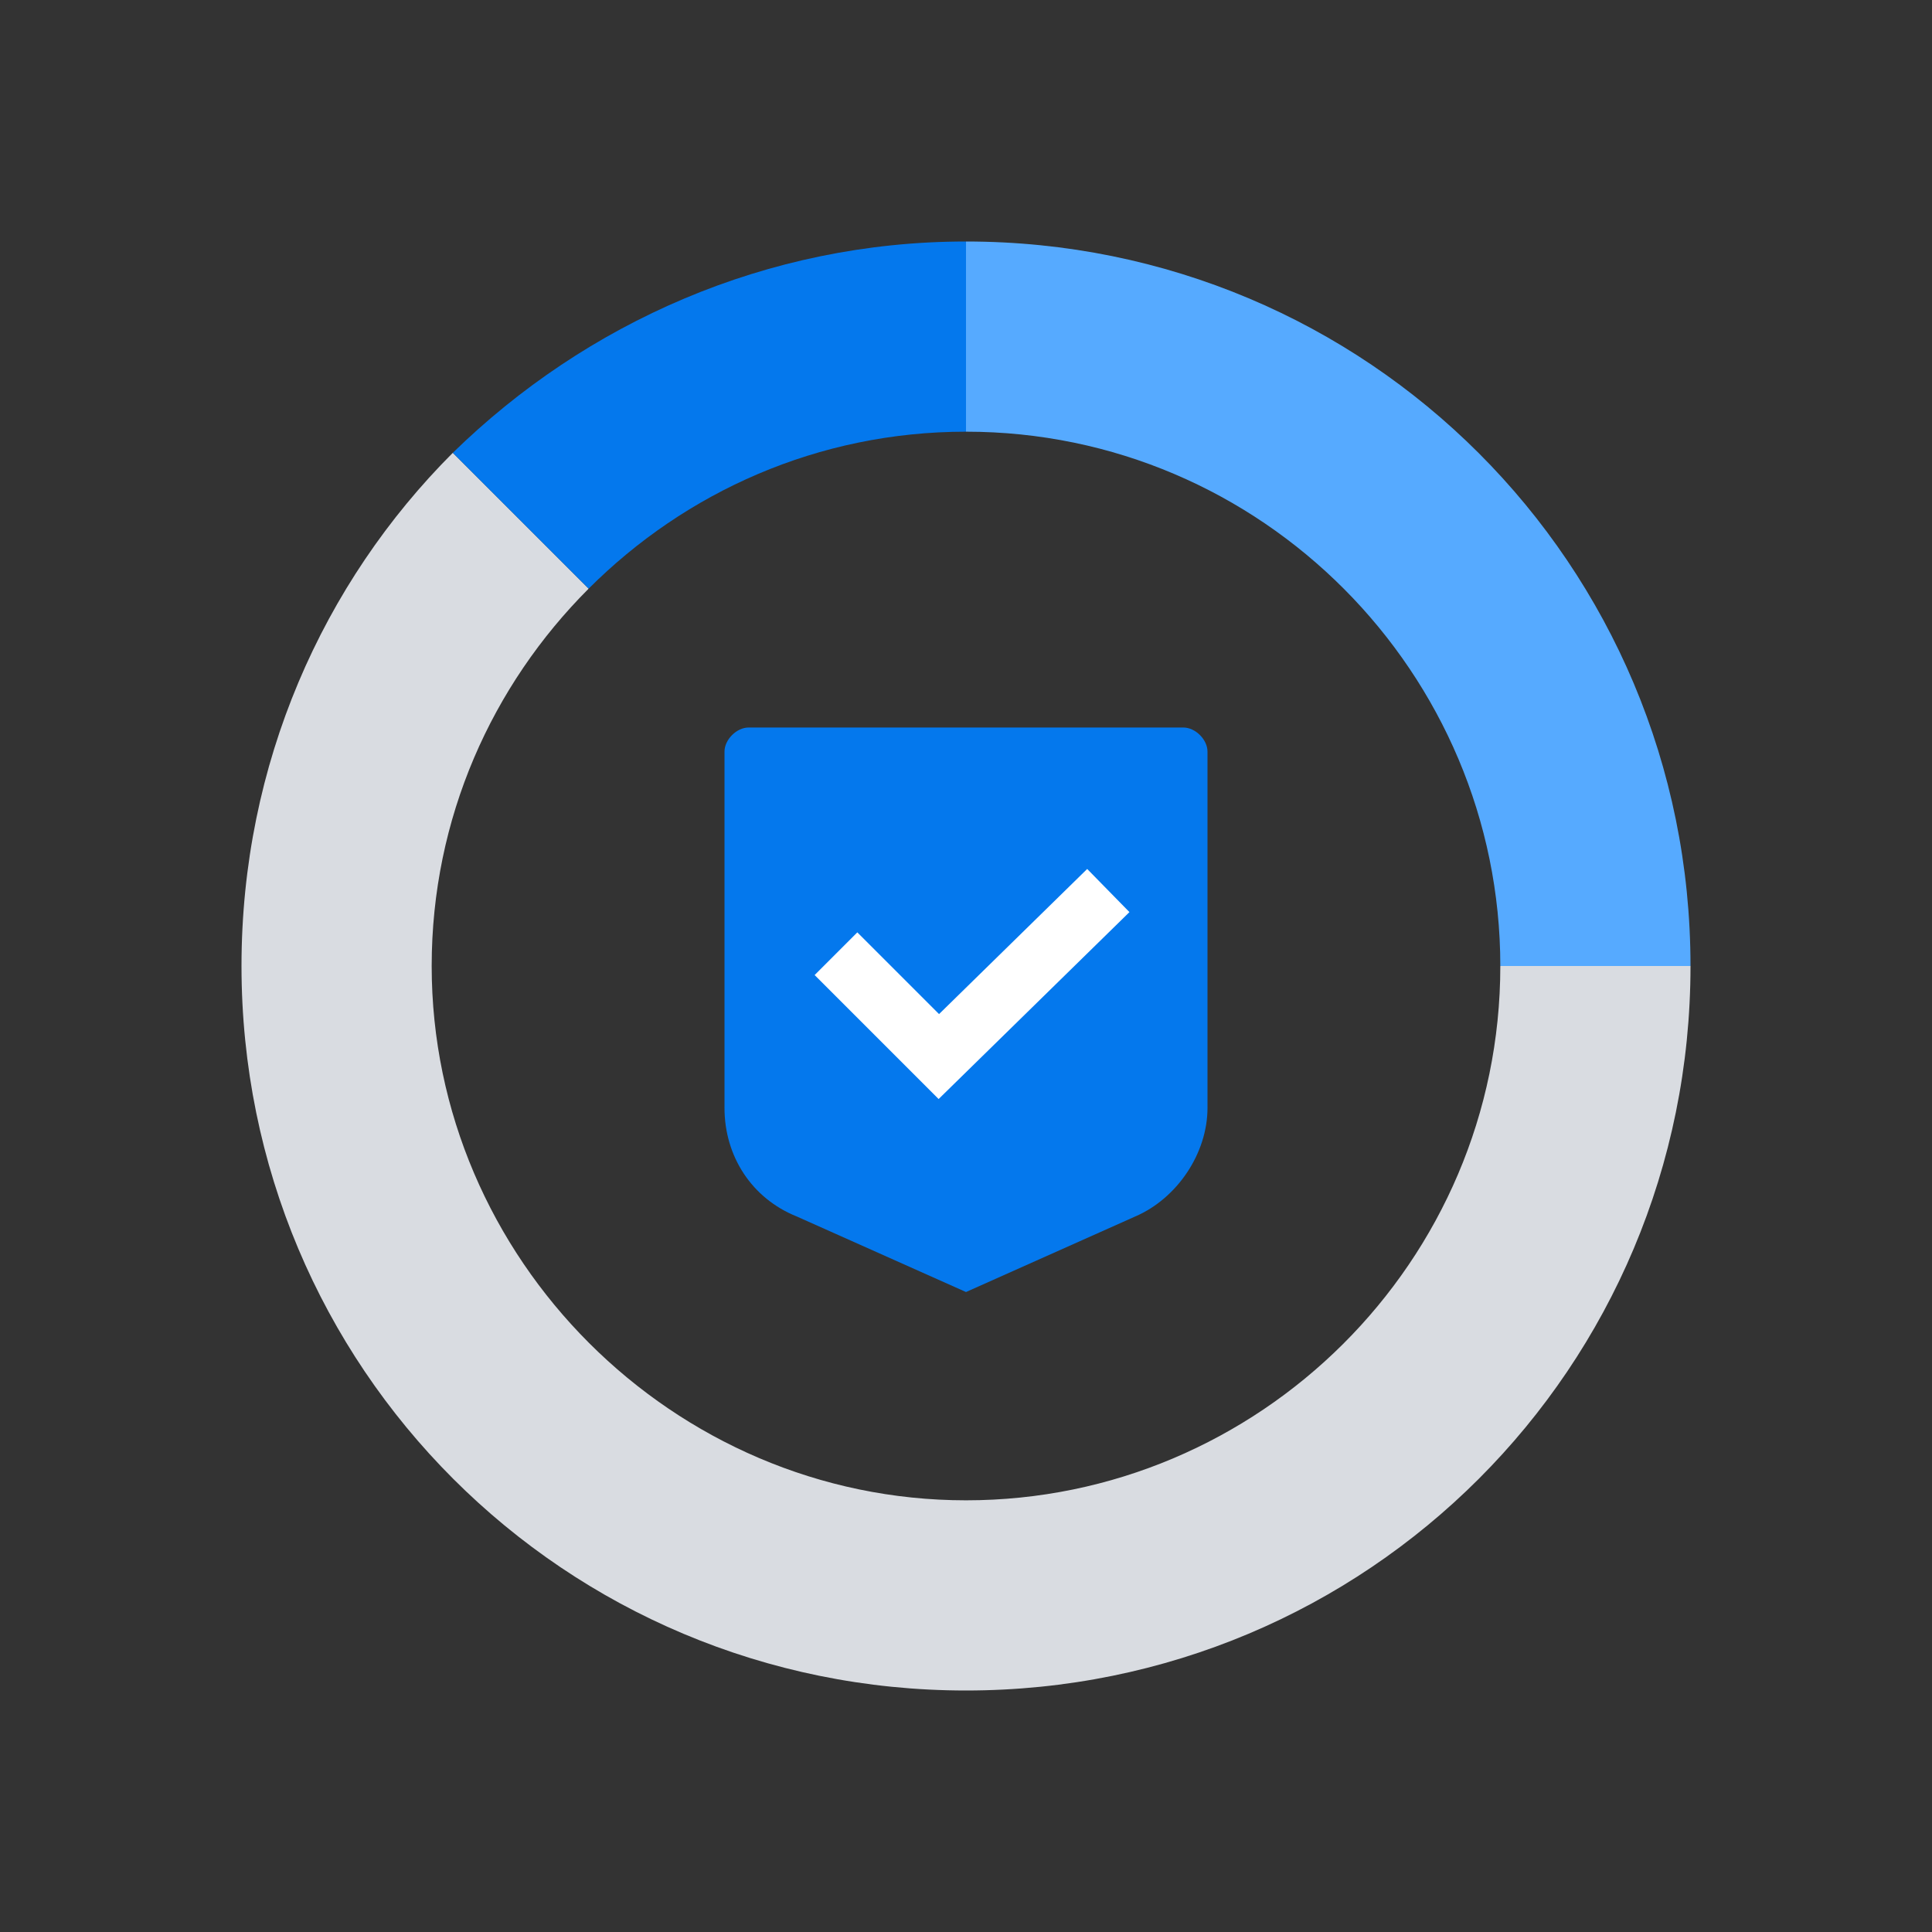 <?xml version="1.0" ?><svg id="Layer_1" style="enable-background:new 0 0 64 64;" version="1.1" viewBox="0 0 64 64" xml:space="preserve" xmlns="http://www.w3.org/2000/svg" xmlns:xlink="http://www.w3.org/1999/xlink"><rect x="0" y="0" width="64" height="64" fill="#333333" stroke="none"/><style type="text/css">
	.st0{fill:none;stroke:#D9DCE1;stroke-width:2;stroke-linecap:round;stroke-linejoin:round;stroke-miterlimit:10;}
	.st1{fill:none;stroke:#56AAFF;stroke-width:2;stroke-linecap:round;stroke-linejoin:round;stroke-miterlimit:10;}
	.st2{fill:none;stroke:#0478ED;stroke-width:4;stroke-miterlimit:10;}
	.st3{fill:none;stroke:#0478ED;stroke-width:2;stroke-linecap:round;stroke-linejoin:round;stroke-miterlimit:10;}
	.st4{fill:none;stroke:#D9DCE1;stroke-width:2;stroke-miterlimit:10;}
	.st5{fill:#D9DCE1;}
	.st6{fill:#56AAFF;}
	.st7{fill:none;stroke:#0478ED;stroke-width:2;stroke-linejoin:round;stroke-miterlimit:10;}
	.st8{fill:#FFFFFF;}
	.st9{fill:none;stroke:#FFFFFF;stroke-width:2;stroke-linecap:square;stroke-miterlimit:10;}
	.st10{fill:#0478ED;}
	.st11{fill:none;stroke:#0478ED;stroke-width:3;stroke-miterlimit:10;}
	.st12{fill:none;stroke:#0478ED;stroke-width:2;stroke-miterlimit:10;}
	.st13{fill:none;stroke:#0478ED;stroke-width:3;stroke-linecap:round;stroke-linejoin:round;stroke-miterlimit:10;}
	.st14{fill:none;stroke:#FFFFFF;stroke-width:2;stroke-miterlimit:10;}
	.st15{fill:none;stroke:#56AAFF;stroke-width:6;stroke-linecap:round;stroke-linejoin:round;stroke-miterlimit:10;}
	.st16{fill:none;stroke:#FFFFFF;stroke-miterlimit:10;}
	.st17{fill:none;stroke:#56AAFF;stroke-width:4;stroke-linecap:round;stroke-linejoin:round;stroke-miterlimit:10;}
	.st18{fill:none;stroke:#0478ED;stroke-width:3;stroke-linecap:square;stroke-miterlimit:10;}
	.st19{fill:none;stroke:#D9DCE1;stroke-width:3;stroke-miterlimit:10;}
	.st20{fill:none;stroke:#0478ED;stroke-width:2;stroke-miterlimit:10;stroke-dasharray:2,2;}
	.st21{fill:none;stroke:#0478ED;stroke-width:4;stroke-linecap:square;stroke-miterlimit:10;}
	.st22{fill:none;stroke:#56AAFF;stroke-width:6;stroke-linejoin:round;stroke-miterlimit:10;}
	.st23{fill:none;stroke:#FFFFFF;stroke-width:4;stroke-miterlimit:10;}
	.st24{fill-rule:evenodd;clip-rule:evenodd;fill:#D9DCE1;}
	.st25{fill-rule:evenodd;clip-rule:evenodd;fill:#FFFFFF;}
	.st26{fill:none;stroke:#0478ED;stroke-width:3;stroke-linecap:round;stroke-miterlimit:10;}
	.st27{fill:none;stroke:#FFFFFF;stroke-width:3;stroke-linecap:round;stroke-linejoin:round;stroke-miterlimit:10;}
	.st28{fill:none;stroke:#D9DCE1;stroke-width:4;stroke-miterlimit:10;}
	.st29{fill:none;stroke:#0478ED;stroke-width:6;stroke-linecap:round;stroke-miterlimit:10;}
	.st30{fill:none;stroke:#56AAFF;stroke-width:3.826;stroke-miterlimit:10;}
	.st31{fill:none;stroke:#0478ED;stroke-width:2;stroke-linecap:round;stroke-miterlimit:10;}
	.st32{fill:none;stroke:#D9DCE1;stroke-width:2.852;stroke-miterlimit:10;}
	.st33{fill:none;stroke:#0478ED;stroke-width:6;stroke-miterlimit:10;}
	.st34{fill:none;stroke:#FFFFFF;stroke-width:2;stroke-linecap:round;stroke-miterlimit:10;}
	.st35{fill:none;stroke:#FFFFFF;stroke-width:2;stroke-linecap:round;stroke-miterlimit:10;stroke-dasharray:9.416319e-02,5.65;}
	.st36{fill:none;stroke:#FFFFFF;stroke-width:2;stroke-linecap:round;stroke-miterlimit:10;stroke-dasharray:0.107,6.415;}
	.st37{fill:none;stroke:#56AAFF;stroke-width:2;stroke-linecap:round;stroke-miterlimit:10;}
	.st38{clip-path:url(#SVGID_2_);}
	.st39{fill:none;stroke:#0478ED;stroke-width:4;stroke-linecap:round;stroke-miterlimit:10;}
</style><path class="st6" d="M32,8v6.3c9.8,0,17.7,8,17.7,17.7H56C56,18.7,45.3,8,32,8z"/><path class="st5" d="M49.7,32c0,9.8-8,17.7-17.7,17.7s-17.7-8-17.7-17.7c0-4.9,2-9.3,5.2-12.5L15,15c-4.3,4.3-7,10.3-7,17  c0,13.3,10.7,24,24,24s24-10.7,24-24H49.7z"/><path class="st10" d="M19.5,19.5c3.2-3.2,7.6-5.2,12.5-5.2V8c-6.6,0-12.6,2.7-17,7L19.5,19.5z"/><path class="st10" d="M39.2,24.1H24.8c-0.4,0-0.8,0.4-0.8,0.8v11.8c0,1.6,0.9,3,2.4,3.6l5.6,2.5l5.6-2.5c1.4-0.6,2.4-2.1,2.4-3.6  V24.9C40,24.5,39.6,24.1,39.2,24.1z"/><polyline class="st9" points="28.4,32.3 31.1,35 36,30.2 "/></svg>